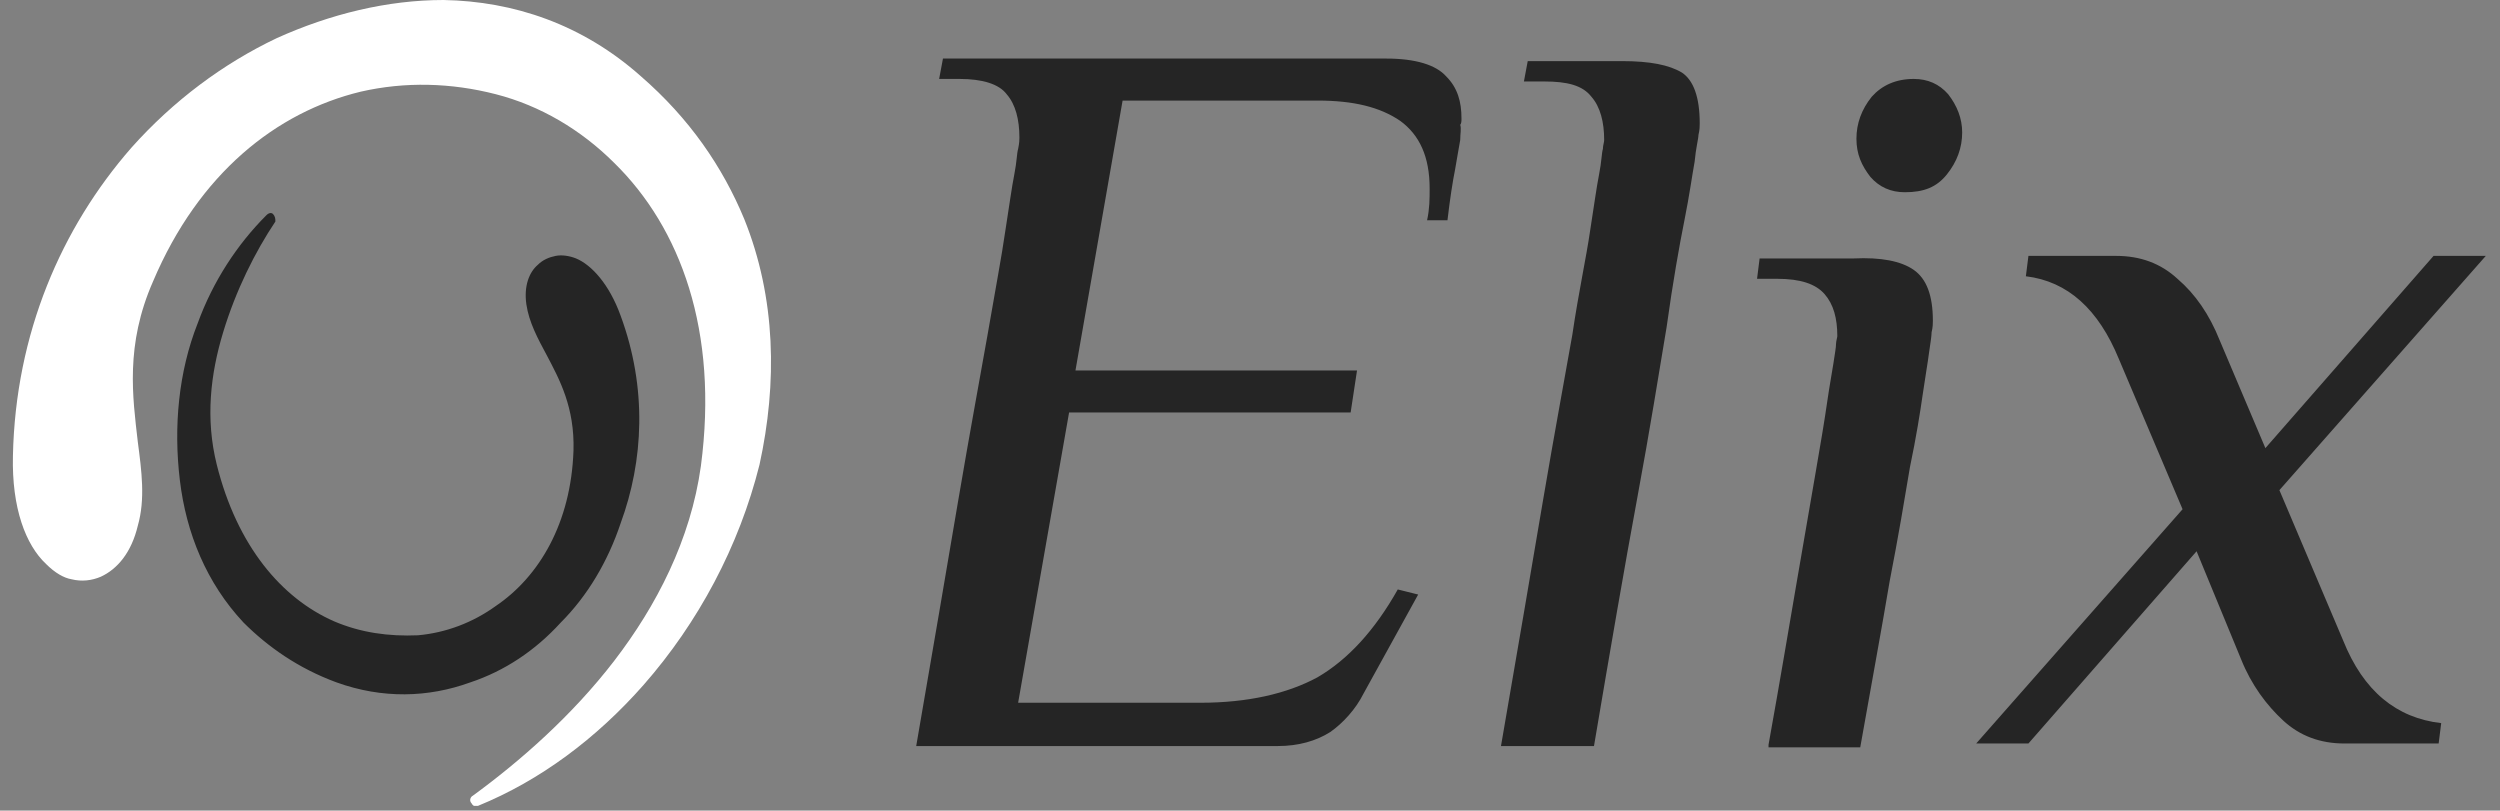 <?xml version="1.0" encoding="UTF-8"?> <svg xmlns="http://www.w3.org/2000/svg" width="330" height="107" viewBox="0 0 330 107" fill="none"><rect x="0" y="0" width="330" height="107" fill="#808080" stroke="none"/><g clip-path="url(#clip0_3844_6288)"><path d="M84.951 90.411C78.729 97.469 71.329 103.014 63.089 106.375C62.753 106.543 62.416 106.375 62.248 106.039C61.912 105.703 62.08 105.199 62.416 105.031C68.638 100.494 75.534 94.444 81.083 87.218C86.633 79.992 91.173 71.253 92.519 61.506C94.873 43.693 89.828 30.081 81.083 21.51C76.711 17.141 71.329 13.948 65.443 12.436C59.557 10.923 53.503 10.755 47.617 12.1C36.518 14.788 26.26 22.855 20.206 37.139C16.506 45.541 17.515 52.431 18.188 58.313C18.692 62.178 19.197 65.875 18.188 69.404C17.347 72.933 15.497 75.118 13.311 76.126C12.133 76.631 10.788 76.799 9.443 76.463C8.434 76.294 7.256 75.622 6.079 74.446C3.389 71.925 1.539 67.052 1.707 60.162C2.043 44.029 8.097 30.081 17.347 19.494C22.896 13.276 29.455 8.402 36.518 5.041C43.581 1.849 51.149 0 58.548 0C67.798 0.168 76.879 3.193 84.615 10.083C91.005 15.629 95.378 22.015 98.237 28.904C102.441 39.324 102.609 50.583 100.255 61.338C97.564 72.093 92.182 82.176 84.951 90.411Z" fill="white"></path><path fill-rule="evenodd" clip-rule="evenodd" d="M300.881 64.699L309.29 84.529C311.98 91.251 316.353 94.78 322.239 95.452L321.902 98.141H309.458C306.263 98.141 303.572 97.133 301.386 95.116C299.199 93.099 297.181 90.411 295.836 87.05L289.95 72.765L267.752 98.141H260.857L288.1 67.22L279.692 47.39C277.001 40.836 272.965 37.139 267.415 36.467L267.752 33.778H279.355C282.551 33.778 285.241 34.786 287.428 36.803C289.782 38.819 291.632 41.508 292.977 44.869L299.031 59.153L321.23 33.778H328.125L300.881 64.699ZM251.439 25.375C249.589 25.375 248.076 24.703 246.899 23.359C245.721 21.846 245.049 20.334 245.049 18.317C245.049 16.301 245.721 14.452 247.067 12.772C248.412 11.259 250.262 10.419 252.616 10.419C254.466 10.419 255.98 11.091 257.157 12.436C258.334 13.948 259.007 15.629 259.007 17.477C259.007 19.494 258.334 21.342 256.989 23.023C255.643 24.703 253.962 25.375 251.439 25.375ZM252.616 35.626C254.298 36.803 255.139 38.987 255.139 42.348C255.139 42.684 255.139 43.189 254.971 43.861C254.971 44.365 254.803 45.373 254.634 46.55C254.466 47.894 254.13 49.743 253.794 52.095C253.457 54.448 252.953 57.641 252.112 61.674C251.439 65.707 250.598 70.749 249.421 76.799C248.412 82.848 247.067 90.075 245.553 98.645H233.445V98.309C234.959 89.906 236.136 82.848 237.145 76.967C238.154 71.085 238.995 66.212 239.667 62.346C240.34 58.481 240.844 55.456 241.181 53.104C241.517 50.751 241.853 49.07 242.022 47.894C242.19 46.718 242.358 45.877 242.358 45.373C242.358 45.037 242.526 44.533 242.526 44.365C242.526 42.012 242.022 40.164 240.844 38.819C239.667 37.475 237.649 36.803 234.622 36.803H231.931L232.268 34.114H244.712C248.244 33.946 250.935 34.45 252.616 35.626ZM223.691 21.342C223.355 23.191 223.018 25.712 222.346 29.073C221.673 32.434 220.832 37.139 219.991 43.189C218.982 49.239 217.805 56.633 216.123 65.707C214.442 74.782 212.592 85.537 210.406 98.477H198.129C200.316 85.873 202.165 74.95 203.679 66.043C205.192 57.137 206.538 49.911 207.547 44.197C208.388 38.483 209.397 33.946 209.901 30.417C210.406 27.224 210.742 24.703 211.078 23.023C211.415 21.342 211.415 20.166 211.583 19.662C211.583 19.158 211.751 18.822 211.751 18.485C211.751 16.133 211.247 14.116 210.069 12.772C208.892 11.259 206.874 10.755 203.847 10.755H201.156L201.661 8.066H214.105C217.805 8.066 220.328 8.57 222.009 9.579C223.523 10.587 224.364 12.772 224.364 16.301C224.364 16.637 224.364 17.141 224.196 17.813C224.196 18.317 223.859 19.494 223.691 21.342ZM192.748 18.485C192.58 19.326 192.412 20.502 192.075 22.351C191.739 24.031 191.402 26.216 191.066 29.073H188.375C188.712 27.56 188.712 26.216 188.712 24.871C188.712 20.67 187.366 17.813 184.844 15.965C182.153 14.116 178.622 13.276 173.913 13.276H148.183L141.961 48.902H179.126L178.285 54.448H141.12L134.393 92.763H158.441C164.663 92.763 169.877 91.587 173.913 89.402C177.949 87.05 181.48 83.184 184.508 77.807L187.198 78.479L179.967 91.587C178.958 93.603 177.276 95.452 175.595 96.628C173.745 97.805 171.39 98.477 168.7 98.477H120.939C123.125 85.873 124.975 74.95 126.489 66.043C128.002 57.137 129.348 49.911 130.357 44.197C131.366 38.315 132.207 33.946 132.711 30.417C133.216 27.224 133.552 24.703 133.888 23.023C134.225 21.342 134.225 20.166 134.393 19.662C134.561 18.822 134.561 18.485 134.561 18.149C134.561 15.797 134.057 13.78 132.879 12.436C131.87 11.091 129.684 10.419 126.657 10.419H123.966L124.471 7.73H182.994C186.862 7.73 189.553 8.57 190.898 10.083C192.412 11.595 192.916 13.444 192.916 15.629C192.916 15.965 192.916 16.301 192.748 16.469C192.916 16.973 192.748 17.645 192.748 18.485ZM74.02 82.176C70.656 85.873 66.62 88.562 62.08 90.075C56.53 92.091 50.476 92.259 44.422 90.075C39.377 88.226 35.341 85.369 32.145 82.176C27.269 76.967 24.578 70.413 23.737 63.355C22.896 56.297 23.569 49.07 26.091 42.684C28.109 37.139 31.305 32.266 35.173 28.4C35.509 28.064 35.845 28.064 36.013 28.232C36.35 28.568 36.35 28.904 36.35 29.241C33.659 33.274 31.137 38.315 29.455 43.861C27.773 49.407 27.1 55.288 28.614 61.338C31.305 72.093 37.191 78.983 44.086 82.008C47.617 83.521 51.317 84.025 55.185 83.857C58.885 83.521 62.416 82.176 65.443 79.992C71.161 76.126 75.365 69.068 75.701 59.489C75.87 53.776 73.852 50.079 72.17 46.886C70.993 44.701 69.816 42.517 69.479 40.164C69.143 37.811 69.816 35.962 70.993 34.954C71.665 34.282 72.506 33.946 73.347 33.778C74.188 33.61 75.197 33.778 76.038 34.114C78.056 34.954 80.41 37.475 81.924 41.676C85.455 51.255 84.951 60.834 81.924 69.068C80.242 74.11 77.551 78.647 74.02 82.176Z" fill="#252525"></path></g><defs><clipPath id="clip0_3844_6288"><rect width="330" height="106.375" fill="white"></rect></clipPath></defs></svg> 